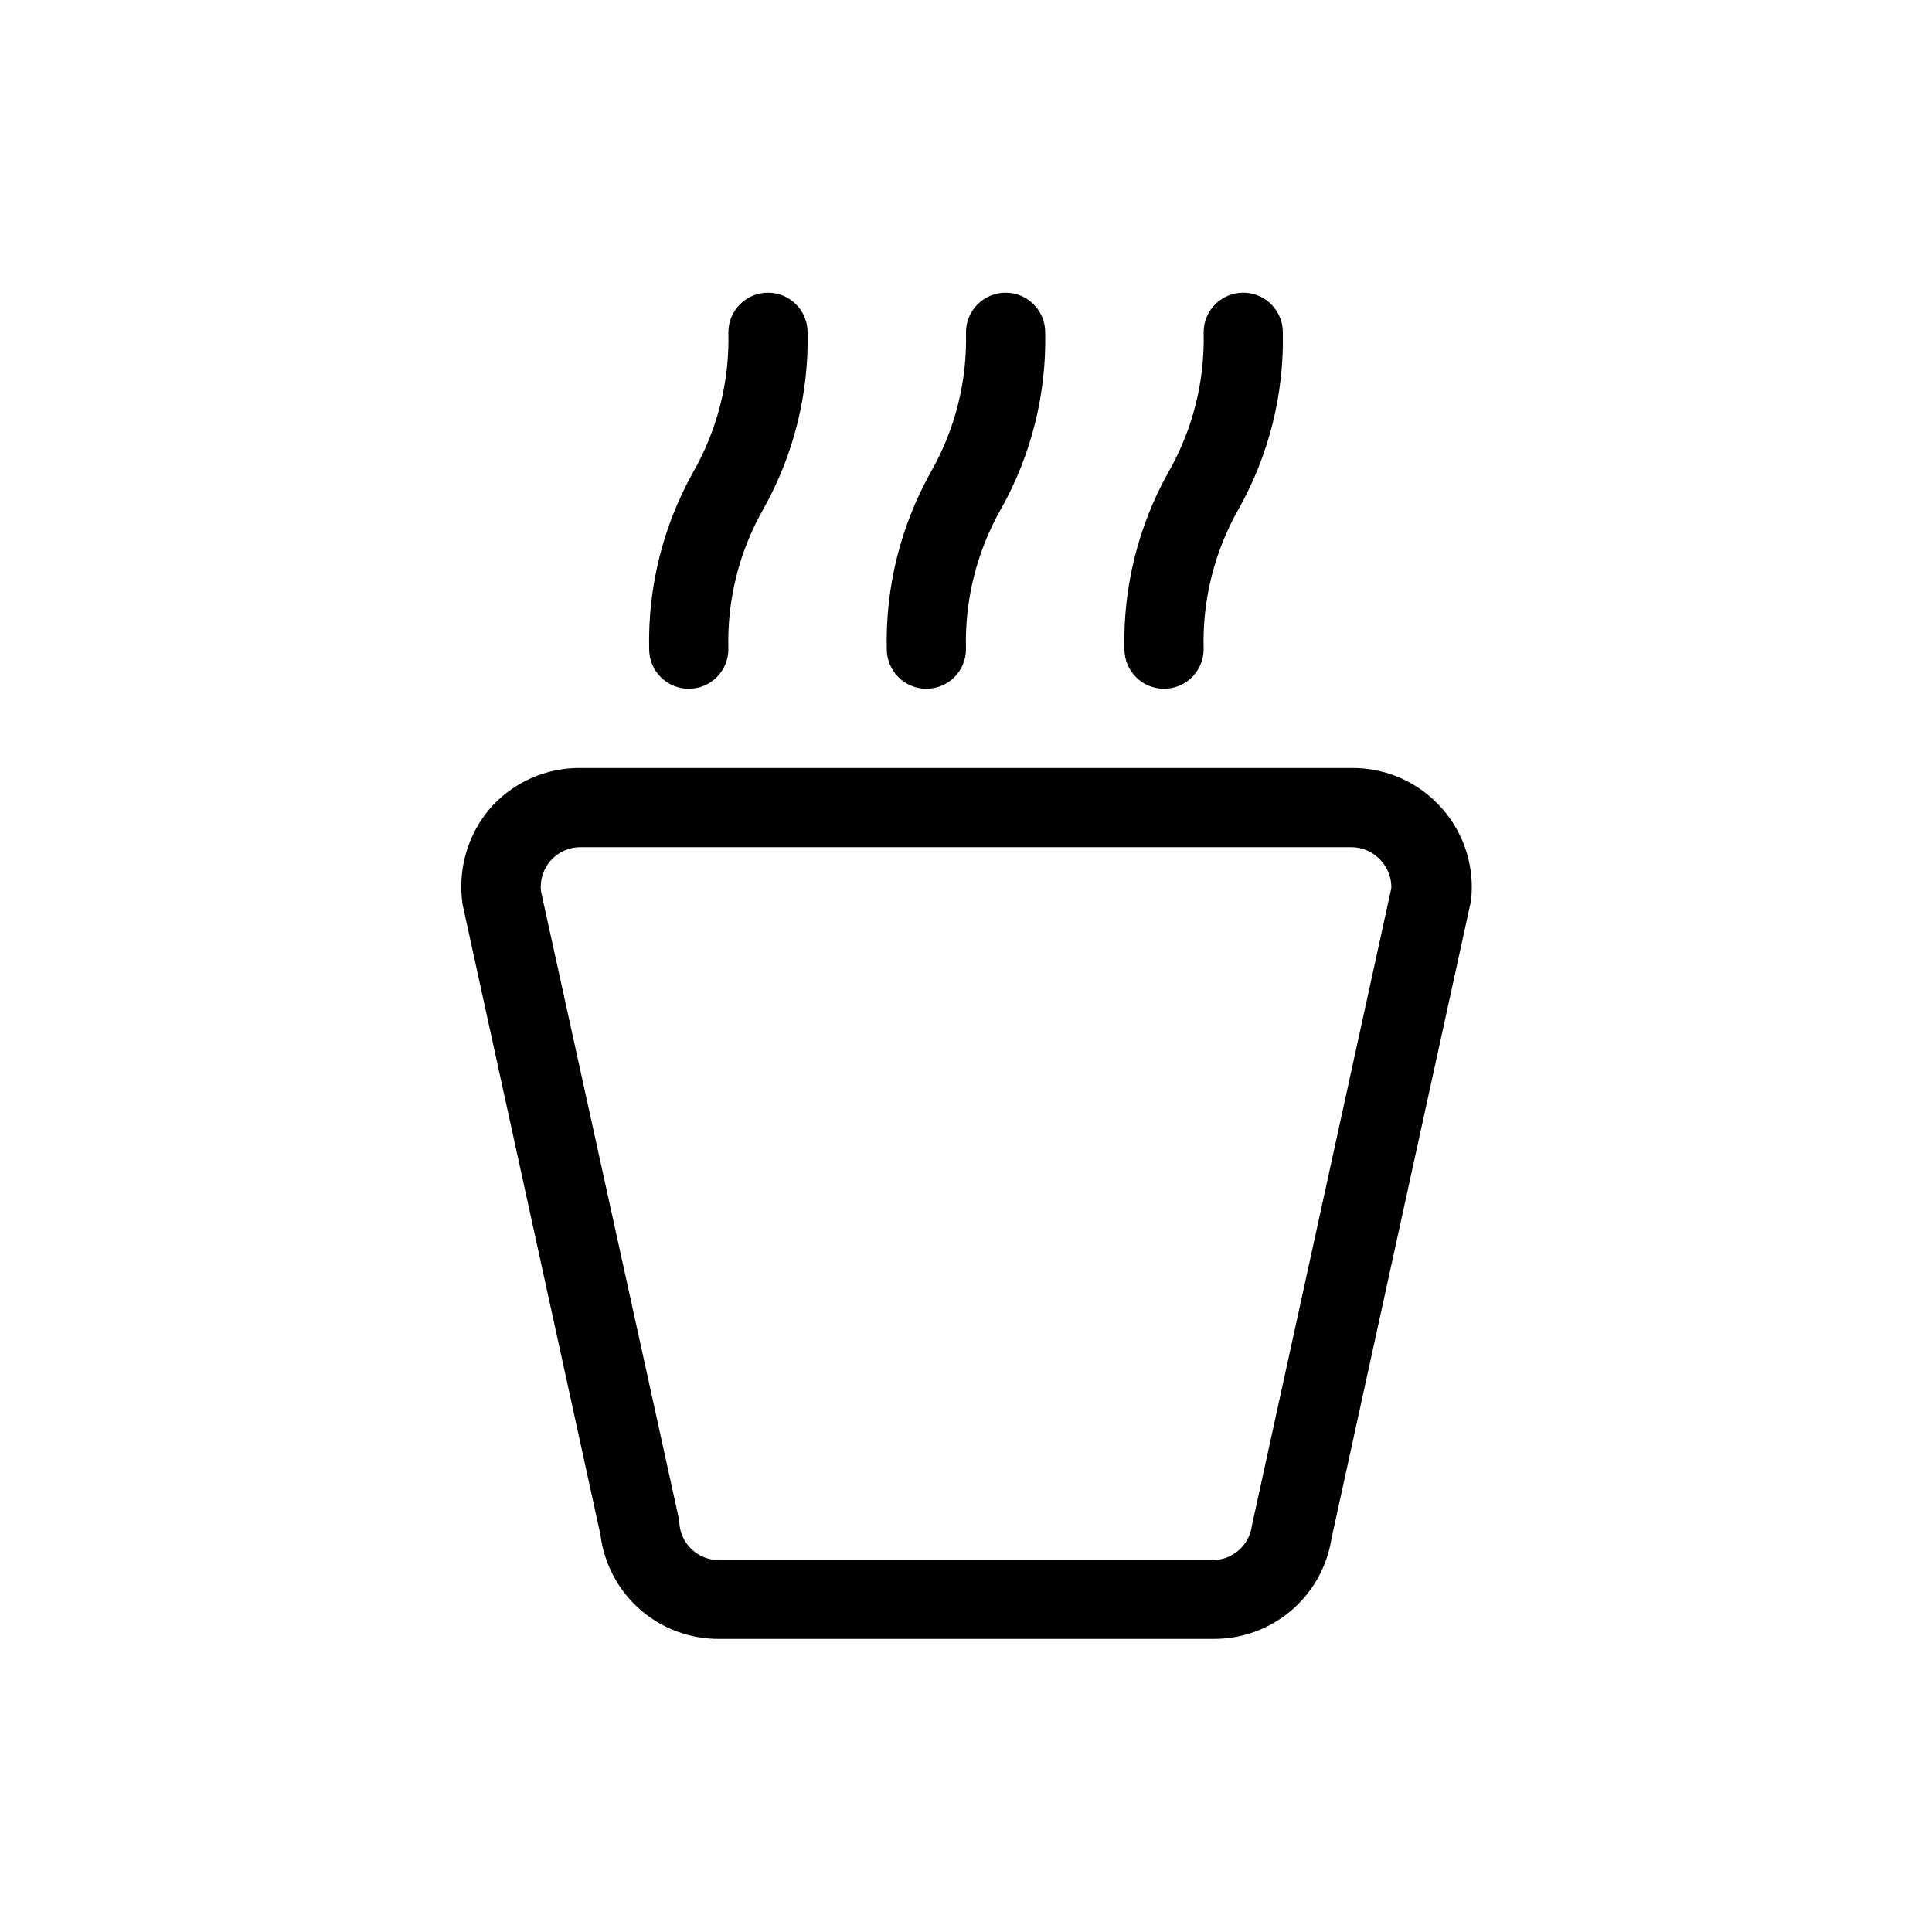 <?xml version="1.0" encoding="UTF-8"?>
<!-- Uploaded to: ICON Repo, www.svgrepo.com, Generator: ICON Repo Mixer Tools -->
<svg fill="#000000" width="800px" height="800px" version="1.1" viewBox="144 144 512 512" xmlns="http://www.w3.org/2000/svg">
 <g>
  <path d="m525.95 358.02c-6.004-6.719-14.602-10.539-23.613-10.496h-204.57c-9.047-0.074-17.688 3.75-23.719 10.496-6.121 7.07-8.844 16.465-7.453 25.715l36.527 166.99c0.949 7.66 4.684 14.703 10.488 19.793s13.277 7.871 21 7.809h130.78c7.578 0.09 14.934-2.555 20.719-7.453 5.781-4.898 9.605-11.715 10.766-19.203l36.945-168.88h0.004c1.062-9.004-1.805-18.031-7.875-24.77zm-50.168 190.19c-0.641 5.301-5.16 9.273-10.496 9.234h-130.78c-5.797 0-10.496-4.699-10.496-10.496l-36.633-166.68c-0.359-2.996 0.582-6 2.594-8.25 2.008-2.25 4.887-3.527 7.902-3.504h204.25c3.016 0.004 5.883 1.301 7.871 3.566 1.801 1.98 2.777 4.57 2.731 7.242z"/>
  <path d="m389.5 326.53c2.781 0 5.453-1.105 7.422-3.074s3.074-4.641 3.074-7.422c-0.367-13.043 2.863-25.934 9.34-37.262 7.981-14.25 12.004-30.379 11.652-46.707 0-5.797-4.699-10.496-10.496-10.496s-10.496 4.699-10.496 10.496c0.34 13.051-2.93 25.945-9.449 37.262-7.934 14.262-11.918 30.387-11.543 46.707 0 2.781 1.105 5.453 3.074 7.422s4.637 3.074 7.422 3.074z"/>
  <path d="m452.48 326.53c2.781 0 5.453-1.105 7.422-3.074 1.965-1.969 3.074-4.641 3.074-7.422-0.367-13.043 2.863-25.934 9.34-37.262 7.981-14.25 12.004-30.379 11.648-46.707 0-5.797-4.699-10.496-10.492-10.496-5.797 0-10.496 4.699-10.496 10.496 0.336 13.051-2.93 25.945-9.449 37.262-7.934 14.262-11.922 30.387-11.543 46.707 0 2.781 1.105 5.453 3.074 7.422 1.965 1.969 4.637 3.074 7.422 3.074z"/>
  <path d="m326.53 326.53c2.781 0 5.453-1.105 7.422-3.074s3.074-4.641 3.074-7.422c-0.367-13.043 2.863-25.934 9.34-37.262 7.981-14.25 12.004-30.379 11.652-46.707 0-5.797-4.699-10.496-10.496-10.496s-10.496 4.699-10.496 10.496c0.34 13.051-2.93 25.945-9.449 37.262-7.934 14.262-11.918 30.387-11.543 46.707 0 2.781 1.105 5.453 3.074 7.422s4.637 3.074 7.422 3.074z"/>
 </g>
</svg>